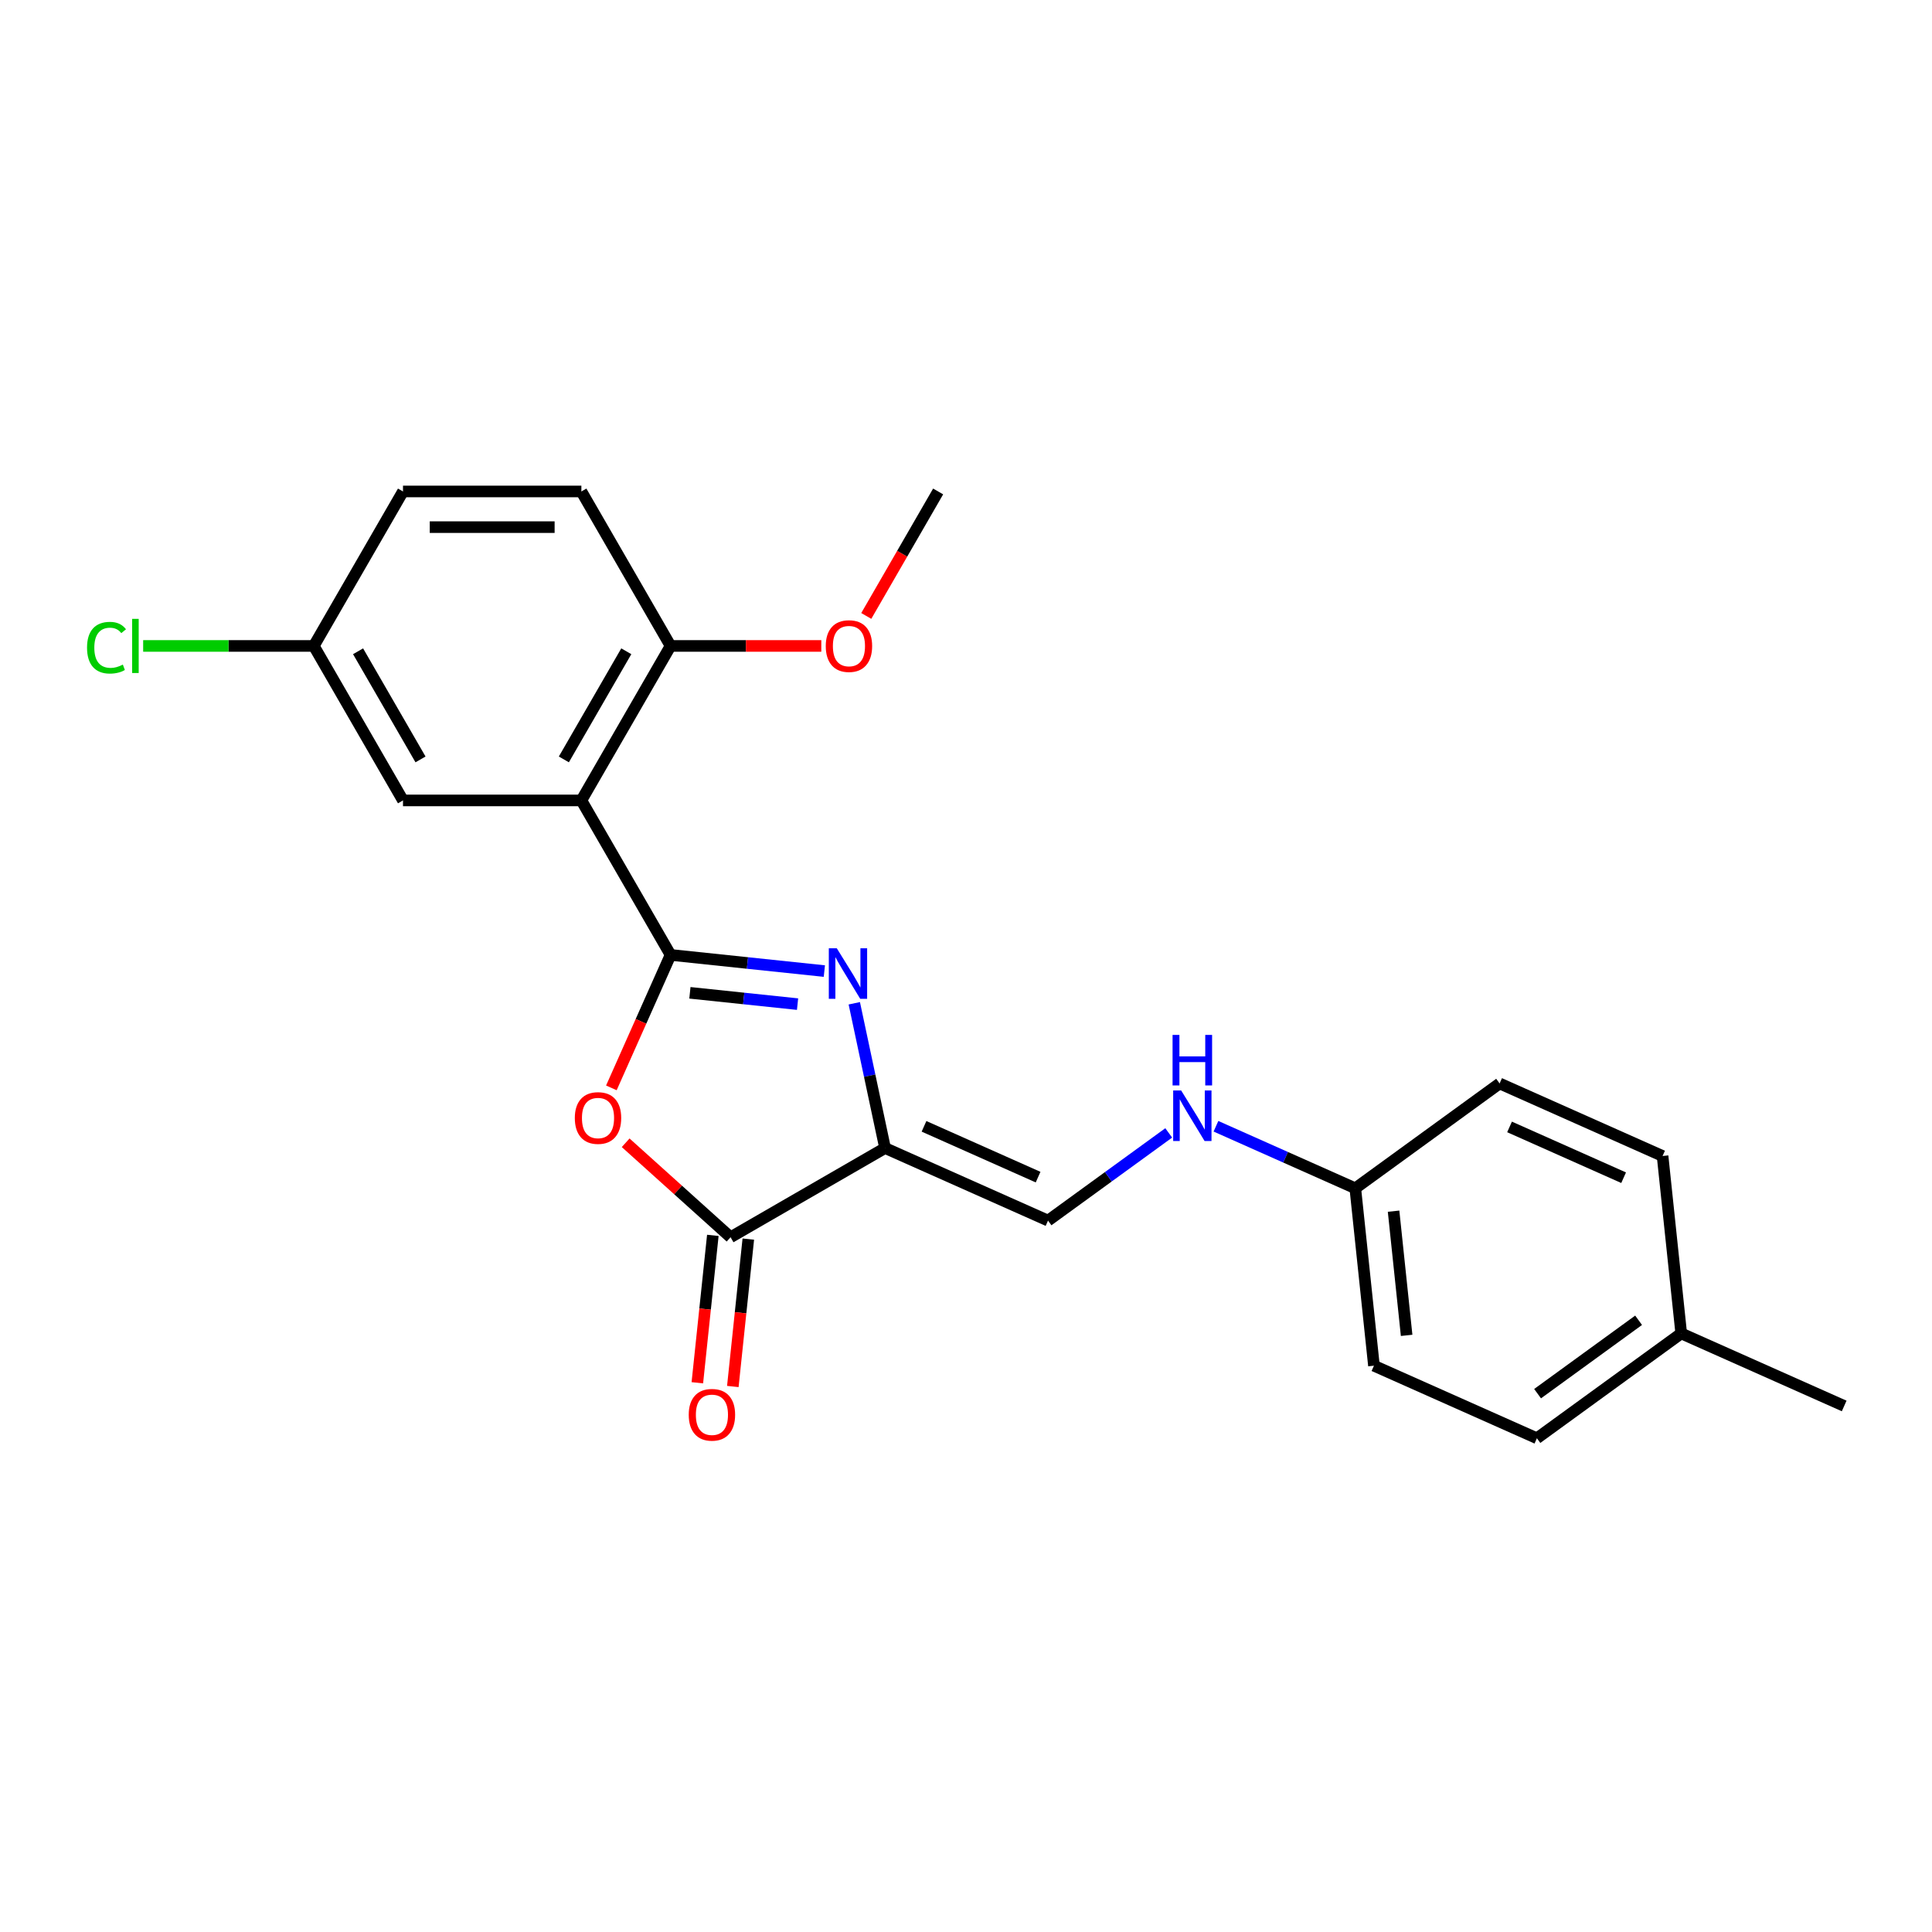 <?xml version='1.0' encoding='iso-8859-1'?>
<svg version='1.1' baseProfile='full'
              xmlns='http://www.w3.org/2000/svg'
                      xmlns:rdkit='http://www.rdkit.org/xml'
                      xmlns:xlink='http://www.w3.org/1999/xlink'
                  xml:space='preserve'
width='1000px' height='1000px' viewBox='0 0 1000 1000'>
<!-- END OF HEADER -->
<rect style='opacity:1.0;fill:#FFFFFF;stroke:none' width='1000' height='1000' x='0' y='0'> </rect>
<path class='bond-0' d='M 347.084,494.26 L 386.884,498.443' style='fill:none;fill-rule:evenodd;stroke:#000000;stroke-width:6px;stroke-linecap:butt;stroke-linejoin:miter;stroke-opacity:1' />
<path class='bond-0' d='M 386.884,498.443 L 426.685,502.626' style='fill:none;fill-rule:evenodd;stroke:#0000FF;stroke-width:6px;stroke-linecap:butt;stroke-linejoin:miter;stroke-opacity:1' />
<path class='bond-0' d='M 357.094,513.88 L 384.954,516.808' style='fill:none;fill-rule:evenodd;stroke:#000000;stroke-width:6px;stroke-linecap:butt;stroke-linejoin:miter;stroke-opacity:1' />
<path class='bond-0' d='M 384.954,516.808 L 412.814,519.736' style='fill:none;fill-rule:evenodd;stroke:#0000FF;stroke-width:6px;stroke-linecap:butt;stroke-linejoin:miter;stroke-opacity:1' />
<path class='bond-2' d='M 347.084,494.26 L 331.764,528.669' style='fill:none;fill-rule:evenodd;stroke:#000000;stroke-width:6px;stroke-linecap:butt;stroke-linejoin:miter;stroke-opacity:1' />
<path class='bond-2' d='M 331.764,528.669 L 316.444,563.078' style='fill:none;fill-rule:evenodd;stroke:#FF0000;stroke-width:6px;stroke-linecap:butt;stroke-linejoin:miter;stroke-opacity:1' />
<path class='bond-3' d='M 347.084,494.26 L 300.919,414.299' style='fill:none;fill-rule:evenodd;stroke:#000000;stroke-width:6px;stroke-linecap:butt;stroke-linejoin:miter;stroke-opacity:1' />
<path class='bond-1' d='M 442.179,519.293 L 450.142,556.759' style='fill:none;fill-rule:evenodd;stroke:#0000FF;stroke-width:6px;stroke-linecap:butt;stroke-linejoin:miter;stroke-opacity:1' />
<path class='bond-1' d='M 450.142,556.759 L 458.106,594.224' style='fill:none;fill-rule:evenodd;stroke:#000000;stroke-width:6px;stroke-linecap:butt;stroke-linejoin:miter;stroke-opacity:1' />
<path class='bond-5' d='M 458.106,594.224 L 542.454,631.778' style='fill:none;fill-rule:evenodd;stroke:#000000;stroke-width:6px;stroke-linecap:butt;stroke-linejoin:miter;stroke-opacity:1' />
<path class='bond-5' d='M 478.269,582.987 L 537.313,609.276' style='fill:none;fill-rule:evenodd;stroke:#000000;stroke-width:6px;stroke-linecap:butt;stroke-linejoin:miter;stroke-opacity:1' />
<path class='bond-23' d='M 458.106,594.224 L 378.145,640.389' style='fill:none;fill-rule:evenodd;stroke:#000000;stroke-width:6px;stroke-linecap:butt;stroke-linejoin:miter;stroke-opacity:1' />
<path class='bond-4' d='M 323.841,591.494 L 350.993,615.942' style='fill:none;fill-rule:evenodd;stroke:#FF0000;stroke-width:6px;stroke-linecap:butt;stroke-linejoin:miter;stroke-opacity:1' />
<path class='bond-4' d='M 350.993,615.942 L 378.145,640.389' style='fill:none;fill-rule:evenodd;stroke:#000000;stroke-width:6px;stroke-linecap:butt;stroke-linejoin:miter;stroke-opacity:1' />
<path class='bond-6' d='M 300.919,414.299 L 347.084,334.338' style='fill:none;fill-rule:evenodd;stroke:#000000;stroke-width:6px;stroke-linecap:butt;stroke-linejoin:miter;stroke-opacity:1' />
<path class='bond-6' d='M 291.851,393.071 L 324.167,337.099' style='fill:none;fill-rule:evenodd;stroke:#000000;stroke-width:6px;stroke-linecap:butt;stroke-linejoin:miter;stroke-opacity:1' />
<path class='bond-7' d='M 300.919,414.299 L 208.588,414.299' style='fill:none;fill-rule:evenodd;stroke:#000000;stroke-width:6px;stroke-linecap:butt;stroke-linejoin:miter;stroke-opacity:1' />
<path class='bond-9' d='M 368.962,639.424 L 364.953,677.572' style='fill:none;fill-rule:evenodd;stroke:#000000;stroke-width:6px;stroke-linecap:butt;stroke-linejoin:miter;stroke-opacity:1' />
<path class='bond-9' d='M 364.953,677.572 L 360.944,715.719' style='fill:none;fill-rule:evenodd;stroke:#FF0000;stroke-width:6px;stroke-linecap:butt;stroke-linejoin:miter;stroke-opacity:1' />
<path class='bond-9' d='M 387.327,641.355 L 383.318,679.502' style='fill:none;fill-rule:evenodd;stroke:#000000;stroke-width:6px;stroke-linecap:butt;stroke-linejoin:miter;stroke-opacity:1' />
<path class='bond-9' d='M 383.318,679.502 L 379.309,717.65' style='fill:none;fill-rule:evenodd;stroke:#FF0000;stroke-width:6px;stroke-linecap:butt;stroke-linejoin:miter;stroke-opacity:1' />
<path class='bond-8' d='M 542.454,631.778 L 573.691,609.084' style='fill:none;fill-rule:evenodd;stroke:#000000;stroke-width:6px;stroke-linecap:butt;stroke-linejoin:miter;stroke-opacity:1' />
<path class='bond-8' d='M 573.691,609.084 L 604.927,586.389' style='fill:none;fill-rule:evenodd;stroke:#0000FF;stroke-width:6px;stroke-linecap:butt;stroke-linejoin:miter;stroke-opacity:1' />
<path class='bond-10' d='M 347.084,334.338 L 300.919,254.377' style='fill:none;fill-rule:evenodd;stroke:#000000;stroke-width:6px;stroke-linecap:butt;stroke-linejoin:miter;stroke-opacity:1' />
<path class='bond-16' d='M 347.084,334.338 L 386.094,334.338' style='fill:none;fill-rule:evenodd;stroke:#000000;stroke-width:6px;stroke-linecap:butt;stroke-linejoin:miter;stroke-opacity:1' />
<path class='bond-16' d='M 386.094,334.338 L 425.104,334.338' style='fill:none;fill-rule:evenodd;stroke:#FF0000;stroke-width:6px;stroke-linecap:butt;stroke-linejoin:miter;stroke-opacity:1' />
<path class='bond-11' d='M 208.588,414.299 L 162.422,334.338' style='fill:none;fill-rule:evenodd;stroke:#000000;stroke-width:6px;stroke-linecap:butt;stroke-linejoin:miter;stroke-opacity:1' />
<path class='bond-11' d='M 217.655,393.071 L 185.339,337.099' style='fill:none;fill-rule:evenodd;stroke:#000000;stroke-width:6px;stroke-linecap:butt;stroke-linejoin:miter;stroke-opacity:1' />
<path class='bond-12' d='M 629.376,582.95 L 665.438,599.006' style='fill:none;fill-rule:evenodd;stroke:#0000FF;stroke-width:6px;stroke-linecap:butt;stroke-linejoin:miter;stroke-opacity:1' />
<path class='bond-12' d='M 665.438,599.006 L 701.5,615.062' style='fill:none;fill-rule:evenodd;stroke:#000000;stroke-width:6px;stroke-linecap:butt;stroke-linejoin:miter;stroke-opacity:1' />
<path class='bond-24' d='M 300.919,254.377 L 208.588,254.377' style='fill:none;fill-rule:evenodd;stroke:#000000;stroke-width:6px;stroke-linecap:butt;stroke-linejoin:miter;stroke-opacity:1' />
<path class='bond-24' d='M 287.069,272.843 L 222.437,272.843' style='fill:none;fill-rule:evenodd;stroke:#000000;stroke-width:6px;stroke-linecap:butt;stroke-linejoin:miter;stroke-opacity:1' />
<path class='bond-13' d='M 162.422,334.338 L 208.588,254.377' style='fill:none;fill-rule:evenodd;stroke:#000000;stroke-width:6px;stroke-linecap:butt;stroke-linejoin:miter;stroke-opacity:1' />
<path class='bond-14' d='M 162.422,334.338 L 118.26,334.338' style='fill:none;fill-rule:evenodd;stroke:#000000;stroke-width:6px;stroke-linecap:butt;stroke-linejoin:miter;stroke-opacity:1' />
<path class='bond-14' d='M 118.26,334.338 L 74.099,334.338' style='fill:none;fill-rule:evenodd;stroke:#00CC00;stroke-width:6px;stroke-linecap:butt;stroke-linejoin:miter;stroke-opacity:1' />
<path class='bond-17' d='M 701.5,615.062 L 776.197,560.791' style='fill:none;fill-rule:evenodd;stroke:#000000;stroke-width:6px;stroke-linecap:butt;stroke-linejoin:miter;stroke-opacity:1' />
<path class='bond-18' d='M 701.5,615.062 L 711.151,706.887' style='fill:none;fill-rule:evenodd;stroke:#000000;stroke-width:6px;stroke-linecap:butt;stroke-linejoin:miter;stroke-opacity:1' />
<path class='bond-18' d='M 721.313,626.906 L 728.069,691.183' style='fill:none;fill-rule:evenodd;stroke:#000000;stroke-width:6px;stroke-linecap:butt;stroke-linejoin:miter;stroke-opacity:1' />
<path class='bond-15' d='M 870.197,690.171 L 795.5,744.441' style='fill:none;fill-rule:evenodd;stroke:#000000;stroke-width:6px;stroke-linecap:butt;stroke-linejoin:miter;stroke-opacity:1' />
<path class='bond-15' d='M 848.138,683.372 L 795.85,721.361' style='fill:none;fill-rule:evenodd;stroke:#000000;stroke-width:6px;stroke-linecap:butt;stroke-linejoin:miter;stroke-opacity:1' />
<path class='bond-21' d='M 870.197,690.171 L 954.545,727.725' style='fill:none;fill-rule:evenodd;stroke:#000000;stroke-width:6px;stroke-linecap:butt;stroke-linejoin:miter;stroke-opacity:1' />
<path class='bond-25' d='M 870.197,690.171 L 860.546,598.346' style='fill:none;fill-rule:evenodd;stroke:#000000;stroke-width:6px;stroke-linecap:butt;stroke-linejoin:miter;stroke-opacity:1' />
<path class='bond-22' d='M 448.381,318.808 L 466.981,286.592' style='fill:none;fill-rule:evenodd;stroke:#FF0000;stroke-width:6px;stroke-linecap:butt;stroke-linejoin:miter;stroke-opacity:1' />
<path class='bond-22' d='M 466.981,286.592 L 485.58,254.377' style='fill:none;fill-rule:evenodd;stroke:#000000;stroke-width:6px;stroke-linecap:butt;stroke-linejoin:miter;stroke-opacity:1' />
<path class='bond-19' d='M 776.197,560.791 L 860.546,598.346' style='fill:none;fill-rule:evenodd;stroke:#000000;stroke-width:6px;stroke-linecap:butt;stroke-linejoin:miter;stroke-opacity:1' />
<path class='bond-19' d='M 781.339,583.294 L 840.383,609.582' style='fill:none;fill-rule:evenodd;stroke:#000000;stroke-width:6px;stroke-linecap:butt;stroke-linejoin:miter;stroke-opacity:1' />
<path class='bond-20' d='M 711.151,706.887 L 795.5,744.441' style='fill:none;fill-rule:evenodd;stroke:#000000;stroke-width:6px;stroke-linecap:butt;stroke-linejoin:miter;stroke-opacity:1' />
<path  class='atom-1' d='M 433.129 490.837
L 441.698 504.686
Q 442.547 506.053, 443.914 508.527
Q 445.28 511.002, 445.354 511.15
L 445.354 490.837
L 448.826 490.837
L 448.826 516.985
L 445.243 516.985
L 436.047 501.843
Q 434.976 500.07, 433.831 498.039
Q 432.723 496.007, 432.391 495.379
L 432.391 516.985
L 428.993 516.985
L 428.993 490.837
L 433.129 490.837
' fill='#0000FF'/>
<path  class='atom-3' d='M 297.527 578.682
Q 297.527 572.403, 300.629 568.895
Q 303.731 565.386, 309.53 565.386
Q 315.328 565.386, 318.43 568.895
Q 321.533 572.403, 321.533 578.682
Q 321.533 585.034, 318.394 588.654
Q 315.254 592.236, 309.53 592.236
Q 303.768 592.236, 300.629 588.654
Q 297.527 585.071, 297.527 578.682
M 309.53 589.281
Q 313.518 589.281, 315.661 586.622
Q 317.84 583.926, 317.84 578.682
Q 317.84 573.548, 315.661 570.963
Q 313.518 568.341, 309.53 568.341
Q 305.541 568.341, 303.362 570.926
Q 301.22 573.511, 301.22 578.682
Q 301.22 583.963, 303.362 586.622
Q 305.541 589.281, 309.53 589.281
' fill='#FF0000'/>
<path  class='atom-9' d='M 611.372 564.434
L 619.94 578.283
Q 620.789 579.65, 622.156 582.124
Q 623.522 584.599, 623.596 584.746
L 623.596 564.434
L 627.068 564.434
L 627.068 590.582
L 623.485 590.582
L 614.289 575.439
Q 613.218 573.667, 612.073 571.635
Q 610.965 569.604, 610.633 568.976
L 610.633 590.582
L 607.235 590.582
L 607.235 564.434
L 611.372 564.434
' fill='#0000FF'/>
<path  class='atom-9' d='M 606.921 535.671
L 610.467 535.671
L 610.467 546.787
L 623.836 546.787
L 623.836 535.671
L 627.382 535.671
L 627.382 561.819
L 623.836 561.819
L 623.836 549.742
L 610.467 549.742
L 610.467 561.819
L 606.921 561.819
L 606.921 535.671
' fill='#0000FF'/>
<path  class='atom-10' d='M 356.491 732.288
Q 356.491 726.01, 359.593 722.501
Q 362.695 718.993, 368.494 718.993
Q 374.292 718.993, 377.394 722.501
Q 380.497 726.01, 380.497 732.288
Q 380.497 738.641, 377.358 742.26
Q 374.218 745.843, 368.494 745.843
Q 362.732 745.843, 359.593 742.26
Q 356.491 738.678, 356.491 732.288
M 368.494 742.888
Q 372.482 742.888, 374.625 740.229
Q 376.804 737.533, 376.804 732.288
Q 376.804 727.155, 374.625 724.57
Q 372.482 721.947, 368.494 721.947
Q 364.505 721.947, 362.326 724.533
Q 360.184 727.118, 360.184 732.288
Q 360.184 737.57, 362.326 740.229
Q 364.505 742.888, 368.494 742.888
' fill='#FF0000'/>
<path  class='atom-15' d='M 45.051 335.243
Q 45.051 328.743, 48.08 325.345
Q 51.145 321.91, 56.944 321.91
Q 62.336 321.91, 65.216 325.714
L 62.779 327.708
Q 60.674 324.938, 56.944 324.938
Q 52.992 324.938, 50.887 327.598
Q 48.818 330.22, 48.818 335.243
Q 48.818 340.413, 50.961 343.072
Q 53.139 345.731, 57.35 345.731
Q 60.23 345.731, 63.591 343.996
L 64.626 346.766
Q 63.259 347.652, 61.191 348.169
Q 59.123 348.686, 56.833 348.686
Q 51.145 348.686, 48.08 345.214
Q 45.051 341.743, 45.051 335.243
' fill='#00CC00'/>
<path  class='atom-15' d='M 68.393 320.322
L 71.79 320.322
L 71.79 348.354
L 68.393 348.354
L 68.393 320.322
' fill='#00CC00'/>
<path  class='atom-17' d='M 427.412 334.412
Q 427.412 328.133, 430.514 324.625
Q 433.617 321.116, 439.415 321.116
Q 445.213 321.116, 448.316 324.625
Q 451.418 328.133, 451.418 334.412
Q 451.418 340.764, 448.279 344.383
Q 445.14 347.966, 439.415 347.966
Q 433.654 347.966, 430.514 344.383
Q 427.412 340.801, 427.412 334.412
M 439.415 345.011
Q 443.404 345.011, 445.546 342.352
Q 447.725 339.656, 447.725 334.412
Q 447.725 329.278, 445.546 326.693
Q 443.404 324.071, 439.415 324.071
Q 435.426 324.071, 433.247 326.656
Q 431.105 329.241, 431.105 334.412
Q 431.105 339.693, 433.247 342.352
Q 435.426 345.011, 439.415 345.011
' fill='#FF0000'/>
</svg>
